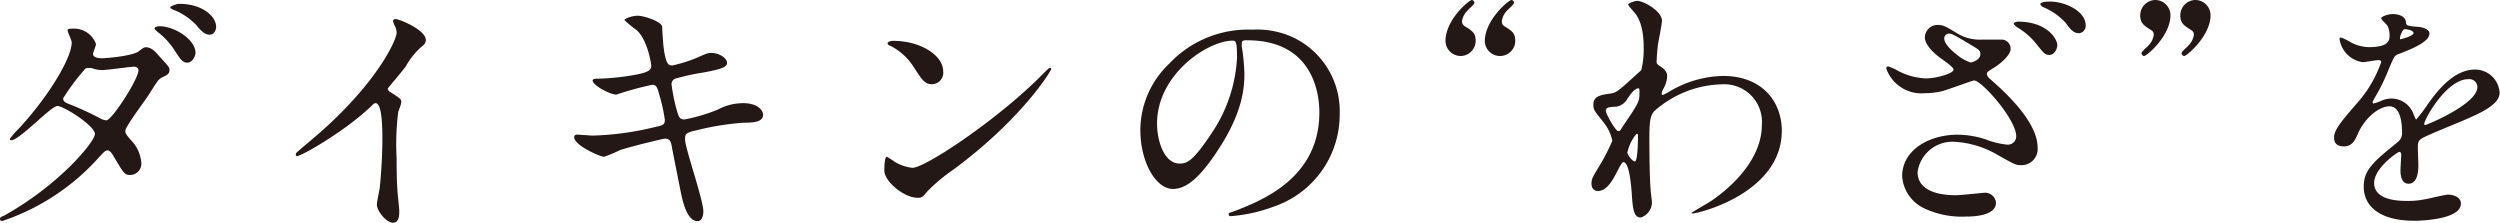 <svg xmlns="http://www.w3.org/2000/svg" viewBox="0 0 254.46 22.65"><defs><style>.cls-1{fill:#231815;}</style></defs><title>skill_06</title><g id="レイヤー_2" data-name="レイヤー 2"><g id="t"><path class="cls-1" d="M.59,21.85c5.44-3.07,9.07-7.4,9.07-8.22S6.5,10.79,5.84,10.79,2,14.27,1.15,14.27A.12.12,0,0,1,1,14.13,9.87,9.87,0,0,1,2,13C5.13,9.57,7.3,5.83,7.3,4.32c0-.21-.42-1.06-.42-1.24s.34-.16.5-.16A2.36,2.36,0,0,1,9.77,4.48c0,.16-.3.88-.3,1,0,.39.56.45.91.45s3.15-.22,3.76-.72c.45-.37.56-.4.74-.4.51,0,1,.51,1.2.77,1.06,1.14,1.17,1.28,1.17,1.51,0,.43-.22.53-.67.75s-.5.31-1.35,1.67c-.37.61-2.47,3.36-2.47,3.79,0,.24,0,.29.51.9a3.73,3.73,0,0,1,1.11,2.33,1.15,1.15,0,0,1-1.14,1.28c-.56,0-.66-.19-1.67-1.89-.05-.1-.34-.61-.61-.61s-.4.19-.93.75A23,23,0,0,1,.25,22.49c-.06,0-.3,0-.24-.24S.09,22.14.59,21.85ZM14.09,7.16c0-.29-.27-.37-.45-.37-.4,0-2.73.34-3.21.34a3.13,3.13,0,0,1-.8-.1A1.42,1.42,0,0,0,9,6.92.42.42,0,0,0,8.68,7a22.56,22.56,0,0,0-2.25,3c0,.37.23.45.9.71a30.47,30.47,0,0,1,2.91,1.36,1.5,1.5,0,0,0,.61.18C11.44,12.15,14.09,8.06,14.09,7.16ZM19.9,5.38c0,.35-.35,1-.82,1s-.69-.29-1.33-1.29a7.35,7.35,0,0,0-1.67-1.81c-.11-.08-.35-.32-.35-.42s.32-.19.48-.19C17.7,2.65,19.9,4,19.9,5.38ZM22,2.76c0,.26-.19.77-.66.77s-.88-.37-1.38-1A6.53,6.53,0,0,0,17.67,1c-.27-.1-.35-.21-.35-.26s.51-.35,1-.35C20.59.42,22,1.64,22,2.76Z"/><path class="cls-1" d="M39.71,9.36c1,.64,1.14.74,1.14,1s-.29.9-.32,1.06a26.4,26.4,0,0,0-.16,4.7c0,.71,0,2.15.08,3.18,0,.32.19,1.86.19,2.2s0,1.17-.64,1.17-1.64-1.14-1.64-1.86c0-.26.26-1.43.29-1.7.16-1.43.27-3.47.27-4.88,0-1,0-3.73-.69-3.73-.14,0-.24.1-.45.31-2.6,2.5-7.06,5.07-7.54,5.07-.08,0-.13,0-.13-.16a.27.27,0,0,1,.08-.19c.69-.61,1.43-1.22,1.86-1.59,6.26-5.35,8.32-9.86,8.32-10.61a1.54,1.54,0,0,0-.21-.74A3.79,3.79,0,0,1,40,2.15a.25.25,0,0,1,.26-.21c.4,0,3.08,1.11,3.08,2.12a.7.7,0,0,1-.24.53,7.44,7.44,0,0,0-1.8,2.17C40.82,7.4,40,8.35,39.47,9A.42.42,0,0,0,39.71,9.36Z"/><path class="cls-1" d="M71.59,21.51c0,.5-.18,1-.58,1-1.17,0-1.59-2.3-1.81-3.42-.13-.66-.71-3.55-.82-4.16s-.24-.82-.71-.82c-.11,0-3.27.74-4.57,1.17a15.8,15.8,0,0,1-1.61.68c-.4,0-3.05-1.16-3.05-2,0-.21.18-.26.32-.26s1.35.1,1.59.1a29.79,29.79,0,0,0,6.44-.9c.69-.13.88-.24.88-.69a16.54,16.54,0,0,0-.59-2.65c-.16-.66-.29-.93-.69-.93a32.51,32.51,0,0,0-3.66,1c-.63,0-2.41-.95-2.41-1.43,0-.19.29-.19.53-.19a24.37,24.37,0,0,0,4.08-.45c.93-.21,1.36-.37,1.36-.87,0-.11-.35-2.63-1.51-3.64a11.4,11.4,0,0,1-1.22-1c0-.16.79-.45,1.37-.45s2.39.58,2.47,1.11c0,.37.11,1.91.16,2.23.24,1.72.53,1.72.9,1.72a15.75,15.75,0,0,0,2.31-.71c1.14-.51,1.27-.56,1.64-.56.85,0,1.59.56,1.59,1s-.53.64-2.46,1a22.83,22.83,0,0,0-2.68.58.59.59,0,0,0-.5.67,17.51,17.51,0,0,0,.47,2.38c.24.9.35,1.14.82,1.14a17.33,17.33,0,0,0,3.4-1,5.49,5.49,0,0,1,2.62-.66c1.41,0,2,.72,2,1.17,0,.79-1.08.82-2,.82a27.92,27.92,0,0,0-4.77.77c-1.12.24-1.17.4-1.17.9C69.68,14.93,71.59,20.34,71.59,21.51Z"/><path class="cls-1" d="M97,17.29a17.47,17.47,0,0,0-2.6,2.18c-.51.61-.56.66-1,.66-1.43,0-3.39-1.7-3.39-2.76,0-.19,0-1.41.26-1.41a7.12,7.12,0,0,1,.8.51,4.4,4.4,0,0,0,1.8.61c1.3,0,8.33-4.7,12.73-9,.43-.43,1.17-1.17,1.22-1.17A.17.17,0,0,1,107,7C107,7.24,103.92,12.2,97,17.29ZM94.85,8.57c-.71,0-1-.43-1.85-1.75a6.06,6.06,0,0,0-2.42-2.18c-.1,0-.24-.13-.24-.24s.22-.24.59-.24C93.76,4.16,96,5.68,96,7.24A1.17,1.17,0,0,1,94.85,8.57Z"/><path class="cls-1" d="M126.39,4.43c0,.08,0,.18,0,.29a19.75,19.75,0,0,1,.27,2.86c0,1.78-.4,4.25-2.74,7.77-2.12,3.24-3.47,3.88-4.53,3.88-1.75,0-3.32-2.73-3.32-6a9.35,9.35,0,0,1,2.95-6.76,11,11,0,0,1,8.46-3.45,8.69,8.69,0,0,1,4.27.85,8.31,8.31,0,0,1,4.61,7.72A9.89,9.89,0,0,1,129.73,21a16.18,16.18,0,0,1-4.4,1c-.11,0-.27,0-.27-.18s0-.11.72-.38c2.75-1.08,8.51-3.36,8.51-10,0-1-.11-7.34-7.35-7.34C126.41,4.06,126.39,4.27,126.39,4.43Zm-8.62,8.14c0,1.72.69,4.08,2.31,4.08.76,0,1.4-.31,3.23-3.07a15.13,15.13,0,0,0,2.6-7.72c0-1.59-.11-1.72-.45-1.72C122.94,4.14,117.77,7.56,117.77,12.57Z"/><path class="cls-1" d="M148.67,5.7a1.55,1.55,0,0,1-1.54-1.54C147.13,2,149.54,0,149.81,0a.29.29,0,0,1,.26.29c0,.16-.64.69-.74.82a2,2,0,0,0-.53,1.06.63.63,0,0,0,.26.48c.77.48,1.14.69,1.14,1.51A1.55,1.55,0,0,1,148.67,5.7Zm4,0a1.55,1.55,0,0,1-1.54-1.54C151.16,2,153.57,0,153.84,0a.28.28,0,0,1,.26.29c0,.16-.63.69-.74.82a1.9,1.9,0,0,0-.5,1.06.59.59,0,0,0,.23.48c.77.48,1.14.69,1.14,1.51A1.55,1.55,0,0,1,152.7,5.7Z"/><path class="cls-1" d="M169,6.76c.69.43.69.85.69,1a2.82,2.82,0,0,1-.38,1.27,1.45,1.45,0,0,0-.18.5c0,.08.05.14.1.14a5.13,5.13,0,0,0,.77-.4,11,11,0,0,1,5.36-1.54c4.14,0,6,2.76,6,5.57,0,6.36-8.49,8.43-9.1,8.43,0,0-.1,0-.1-.05s1.67-1,2-1.22c1.33-.9,5.17-3.82,5.17-7.77a3.83,3.83,0,0,0-4-4.11,10.71,10.71,0,0,0-6.95,2.73c-.35.4-.5.85-.5,2.65,0,.59,0,3.95.13,5.36,0,.21.13,1.09.13,1.25A1.62,1.62,0,0,1,167,22.14c-.74,0-.82-.95-.92-2.57-.06-.56-.22-3.07-.85-3.07-.14,0-.48.66-.69,1.08-.4.77-1,1.86-1.91,1.86-.32,0-.64-.21-.64-.74s.13-.69.8-1.81a19.8,19.8,0,0,0,1.32-2.57,4.57,4.57,0,0,0-1-2c-.85-1.06-.93-1.17-.93-1.65,0-.9.72-1,1.8-1.16.46-.08.61-.11,2.39-1.75.13-.14.66-.56.69-.64a8.79,8.79,0,0,0,.24-2.25c0-2.36-.61-3.24-1.06-3.74s-.51-.59-.51-.69.64-.35.91-.35c.71,0,2.52,1.09,2.52,2,0,.39-.35,2.06-.4,2.41s-.13,1.25-.13,1.54C168.59,6.47,168.61,6.5,169,6.76Zm-3.29,3.16a1.61,1.61,0,0,1-1.14.93c-.85.05-1.12.08-1.12.42s1,2.07,1.25,2.07.24-.13.53-.56c1.64-2.41,1.64-2.46,1.64-3.42,0-.21,0-.34-.1-.37S166.2,9.15,165.75,9.92Zm-.08,5.51c0,.35.53,1,.77,1s.32-1.43.32-2.65c0-.11-.06-.16-.14-.16A4.1,4.1,0,0,0,165.67,15.43Z"/><path class="cls-1" d="M195.9,9.49A3.8,3.8,0,0,1,192,7c0-.13,0-.24.21-.24a7.19,7.19,0,0,1,1.08.5,6.62,6.62,0,0,0,2.74.72c1,0,2.81-.48,2.81-.9,0-.24-.88-.85-1.22-1.09-.72-.5-1.7-1.41-1.7-2.17a1.29,1.29,0,0,1,1.33-1.28c.55,0,.82.16,2,.88a4.42,4.42,0,0,0,2.49.61c.32,0,1.67,0,2,0a.92.92,0,0,1,.91.95c0,.69-1.25,1.65-1.62,1.86-.72.45-.8.5-.8.69a.75.75,0,0,0,.32.5c1.38,1.22,4.85,4.3,4.85,7a1.65,1.65,0,0,1-1.75,1.78c-.47,0-.66-.11-2.25-1a9.73,9.73,0,0,0-4.51-1.38,3.58,3.58,0,0,0-3.71,3.08c0,1.69,1.67,2.36,3.92,2.36.45,0,2.65-.24,2.76-.24a1.12,1.12,0,0,1,1.3,1c0,1.41-2.55,1.41-3,1.41a8.92,8.92,0,0,1-4.27-.82,3.89,3.89,0,0,1-2.28-3.29c0-2.63,2.7-4.22,5.65-4.22a9.32,9.32,0,0,1,2.86.48,8.07,8.07,0,0,0,2.17.53.85.85,0,0,0,.93-.85c0-1.72-3.52-5.68-4.29-5.68-.16,0-2.82,1-3.37,1.12A8,8,0,0,1,195.9,9.49Zm4.67-3.13c.16,0,1-.26,1-.84,0-.35-.08-.43-.93-.93-1.75-1.06-2-1.17-2.25-1.17a.49.49,0,0,0-.5.48c0,.63.95,1.4,1.16,1.56A4.53,4.53,0,0,0,200.57,6.36Zm8.83-1.77c0,.42-.32,1-.79,1s-.59-.18-1.38-1.16a6.8,6.8,0,0,0-1.86-1.62c-.13-.08-.4-.29-.4-.4s.24-.21.48-.21C208.42,2.23,209.4,4,209.4,4.59Zm2.89-2a.75.75,0,0,1-.69.79c-.58,0-.9-.45-1.35-1.06A6.52,6.52,0,0,0,208,.74c-.27-.13-.32-.24-.32-.32,0-.26.85-.26,1-.26C210.12.16,212.29,1.09,212.29,2.6Z"/><path class="cls-1" d="M219.38,0a1.56,1.56,0,0,1,1.54,1.54c0,2.12-2.42,4.16-2.68,4.16a.29.29,0,0,1-.27-.29c0-.16.64-.69.74-.82a1.88,1.88,0,0,0,.51-1.06.52.52,0,0,0-.24-.45c-.77-.48-1.14-.72-1.14-1.52A1.56,1.56,0,0,1,219.38,0Zm4,0A1.56,1.56,0,0,1,225,1.54c0,2.12-2.42,4.16-2.68,4.16a.29.29,0,0,1-.27-.29c0-.16.64-.69.74-.82a1.88,1.88,0,0,0,.51-1.06.5.5,0,0,0-.24-.45c-.77-.48-1.14-.72-1.14-1.52A1.56,1.56,0,0,1,223.41,0Z"/><path class="cls-1" d="M237.57,14c0-.8.74-1.65,2.55-3.74a12.25,12.25,0,0,0,2.25-3.95c0-.16-.18-.19-.29-.19-.27,0-1.35.21-1.59.21A2.8,2.8,0,0,1,238.13,4c0-.08,0-.18.16-.18a5.49,5.49,0,0,1,1,.5,4.24,4.24,0,0,0,1.76.48c2.17,0,2.17-.72,2.17-1.25a2.22,2.22,0,0,0-.21-.93c-.08-.13-.64-.61-.64-.77s.69-.42,1.17-.42c.63,0,1.3.24,1.35.82,0,.35.13.4,1.19.48.19,0,1.2.13,1.2.69,0,.87-1.94,1.62-3.16,2.09-.4.16-.42.21-1,1.57A19.52,19.52,0,0,1,241.68,10c-.13.24-.18.32-.18.43a.09.09,0,0,0,.1.1,4.6,4.6,0,0,0,.82-.29,2.57,2.57,0,0,1,1-.21,2.39,2.39,0,0,1,2.25,1.62c.19.45.21.5.27.5a13.46,13.46,0,0,0,1.09-1.43c.87-1.22,2.59-3.64,4.9-3.64a2.5,2.5,0,0,1,2.49,2.36c0,1.25-2.09,2.13-3.74,2.84-.66.29-3.65,1.49-4.13,1.78s-.45.56-.45,1.11c0,.24.05,1.36.05,1.59,0,.43,0,1.94-1,1.94-.72,0-.82-.88-.82-1.35,0-.27.08-1.54.08-1.57s0-.32-.19-.32-2.57,1.65-2.57,3.16c0,1.83,2.65,1.83,3.42,1.83a8,8,0,0,0,1.7-.16c.37-.05,2.07-.48,2.41-.48.56,0,1.3.27,1.3.91,0,1.64-4.11,1.75-4.75,1.75-3.37,0-5.14-1.38-5.14-3.48,0-1.7,1-2.54,3.5-4.56a1.14,1.14,0,0,0,.4-.93c0-1.19-.22-2.68-1.28-2.68S240.7,12,240,13.6c-.29.67-.58,1.3-1.43,1.3C238.08,14.9,237.57,14.74,237.57,14Zm6.76-10c.06,0,1.33-.34,1.33-.63s-.66-.4-.9-.4-.48.74-.48.85S244.28,4,244.33,4Zm2.42,8.6c0,.05,0,.13.1.13s5.31-2.12,5.31-3.87a.82.82,0,0,0-.93-.8C249,8.06,246.75,12.17,246.75,12.6Z"/></g></g></svg>